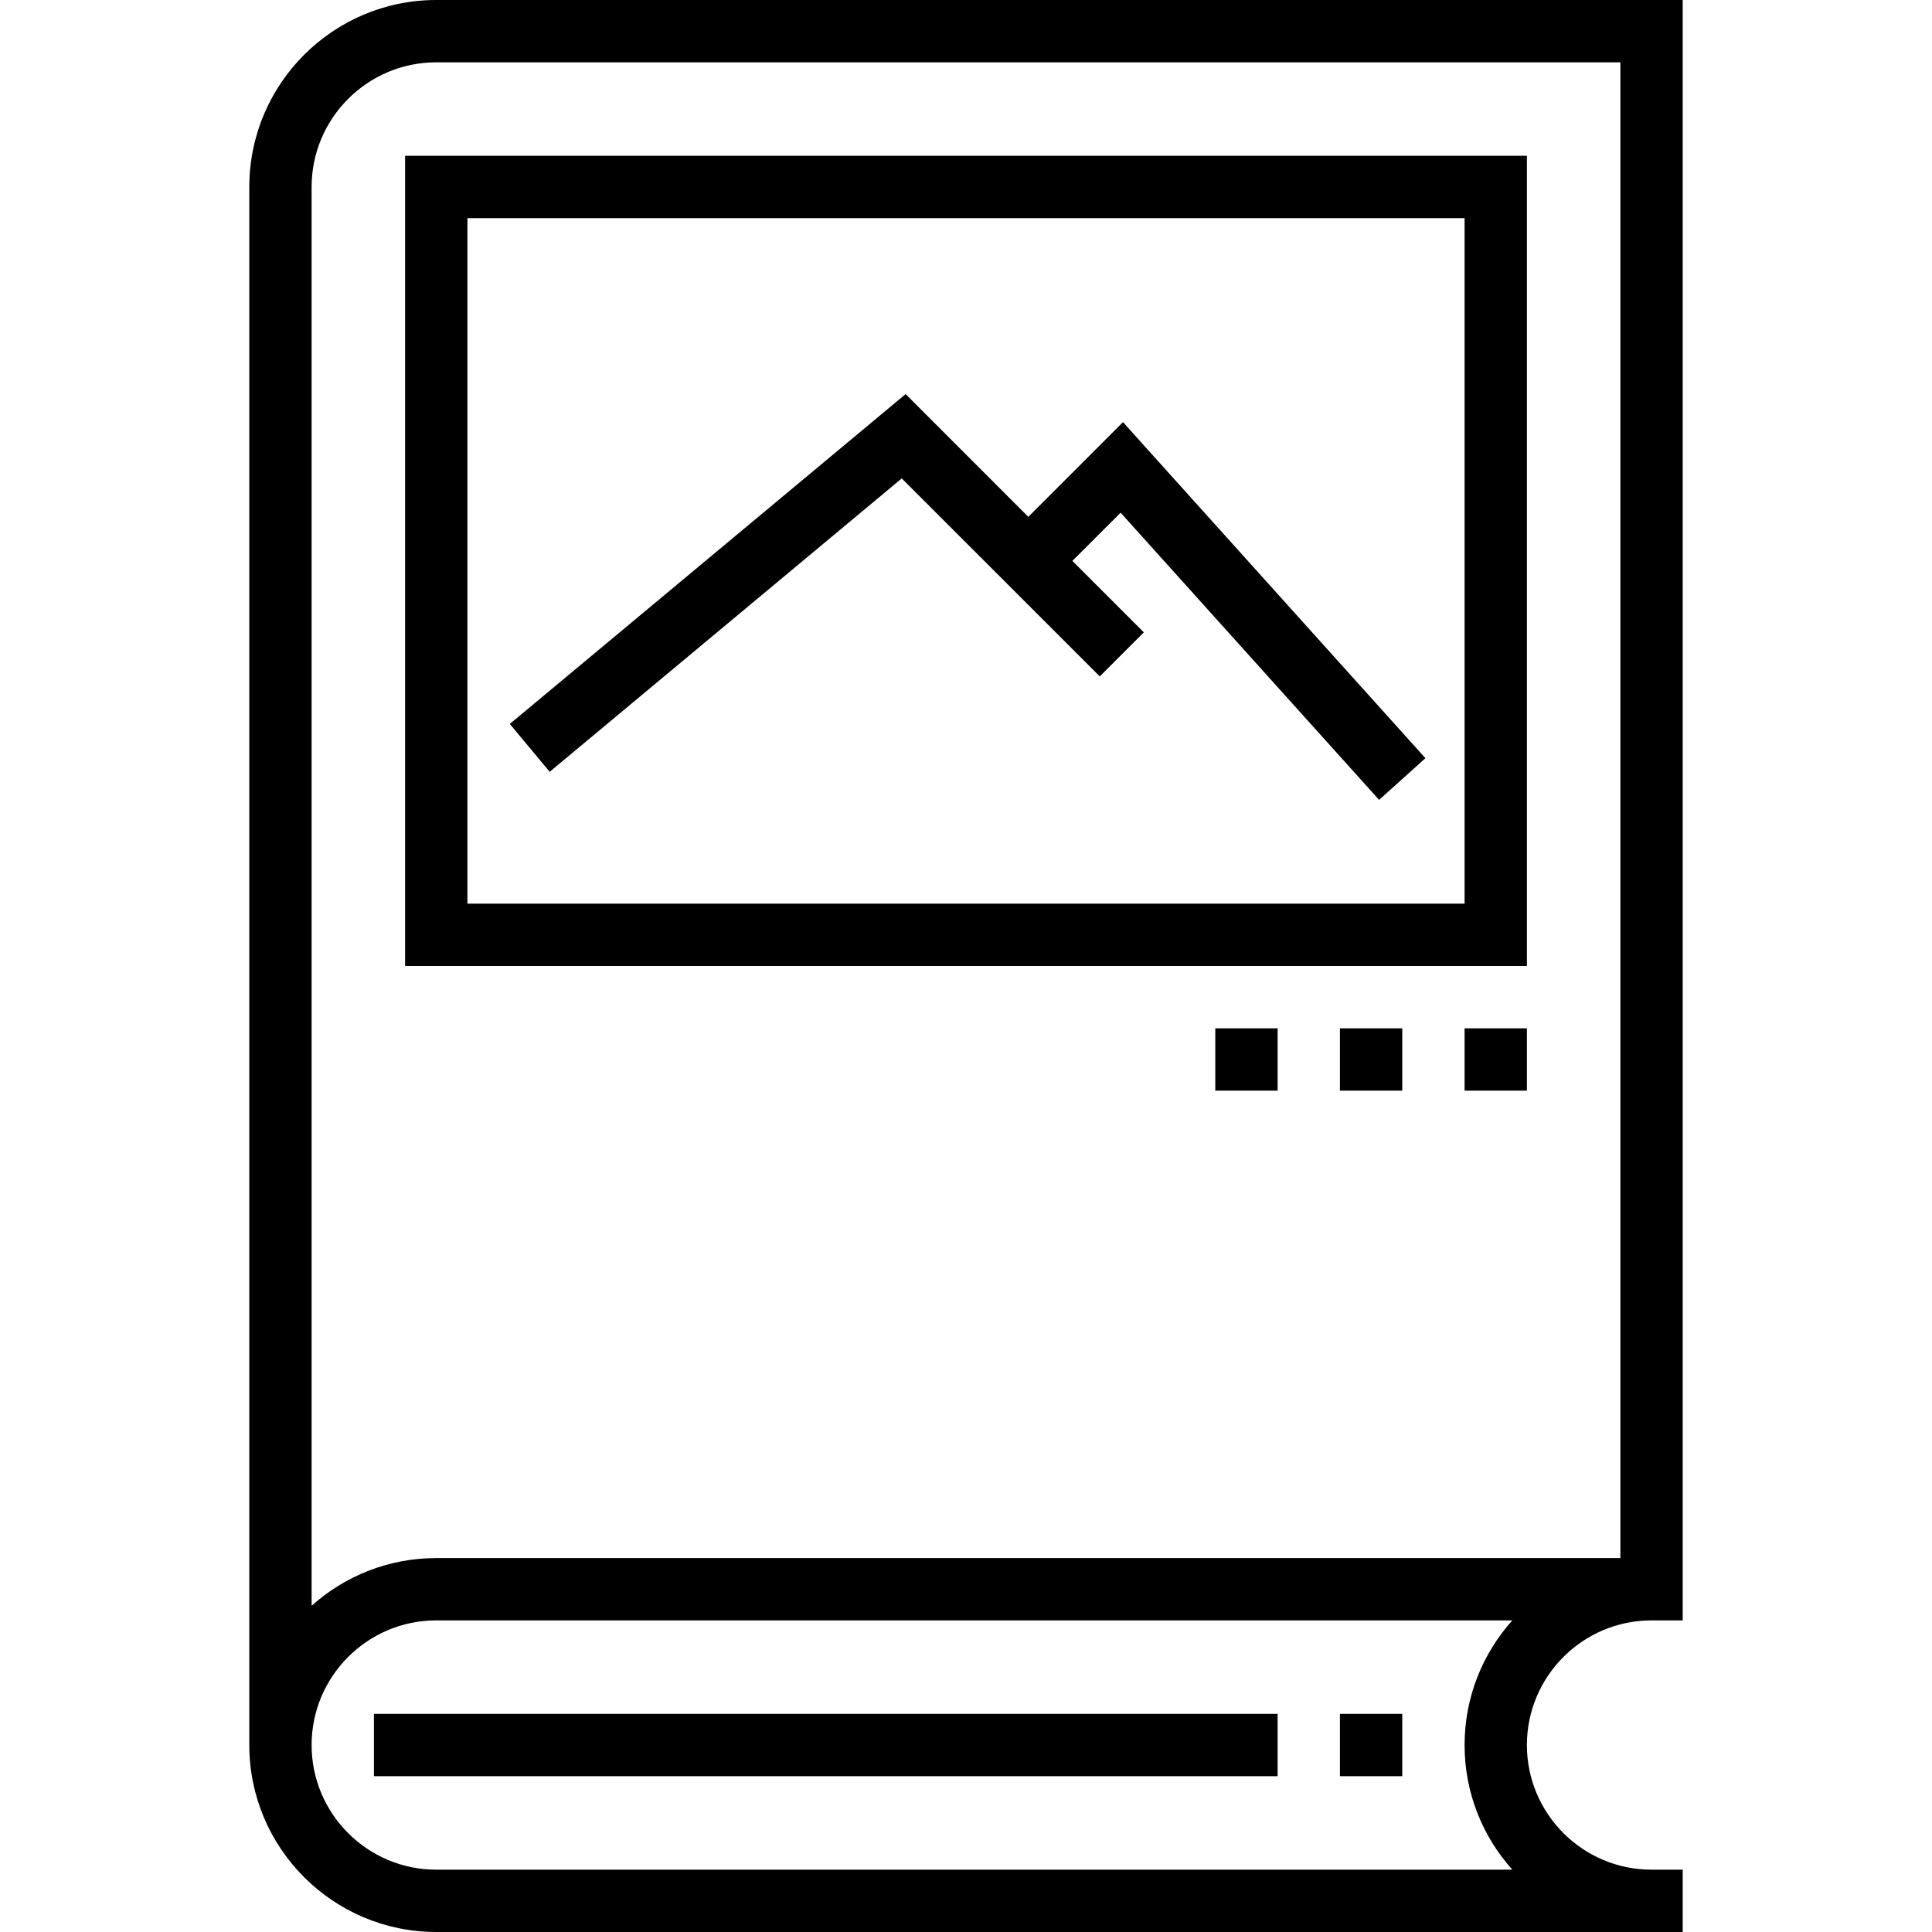 <?xml version="1.0" encoding="iso-8859-1"?>
<!-- Uploaded to: SVG Repo, www.svgrepo.com, Generator: SVG Repo Mixer Tools -->
<svg fill="#000000" version="1.1" id="Layer_1" xmlns="http://www.w3.org/2000/svg" xmlns:xlink="http://www.w3.org/1999/xlink" 
	 viewBox="0 0 496 496" xml:space="preserve">
<g>
	<g>
		<g>
			<path d="M424,416h8V0H112C85.528,0,64,21.528,64,48v400c0,26.472,21.528,48,48,48h320v-16h-8c-17.648,0-32-14.352-32-32
				S406.352,416,424,416z M388.256,480H112c-17.648,0-32-14.352-32-32s14.352-32,32-32h276.256C380.64,424.504,376,435.72,376,448
				C376,460.28,380.64,471.504,388.256,480z M112,400c-12.28,0-23.504,4.64-32,12.248V48c0-17.648,14.352-32,32-32h304v384H112z"/>
			<rect x="96" y="440" width="232" height="16"/>
			<rect x="344" y="440" width="16" height="16"/>
			<path d="M104,248h288V40H104V248z M120,56h256v176H120V56z"/>
			<polygon points="264,132.688 232.496,101.176 130.88,185.856 141.12,198.144 231.504,122.824 282.344,173.656 293.656,162.344 
				275.312,144 287.696,131.624 354.056,205.352 365.944,194.648 288.304,108.376 			"/>
			<rect x="376" y="264" width="16" height="16"/>
			<rect x="344" y="264" width="16" height="16"/>
			<rect x="312" y="264" width="16" height="16"/>
		</g>
	</g>
</g>
</svg>